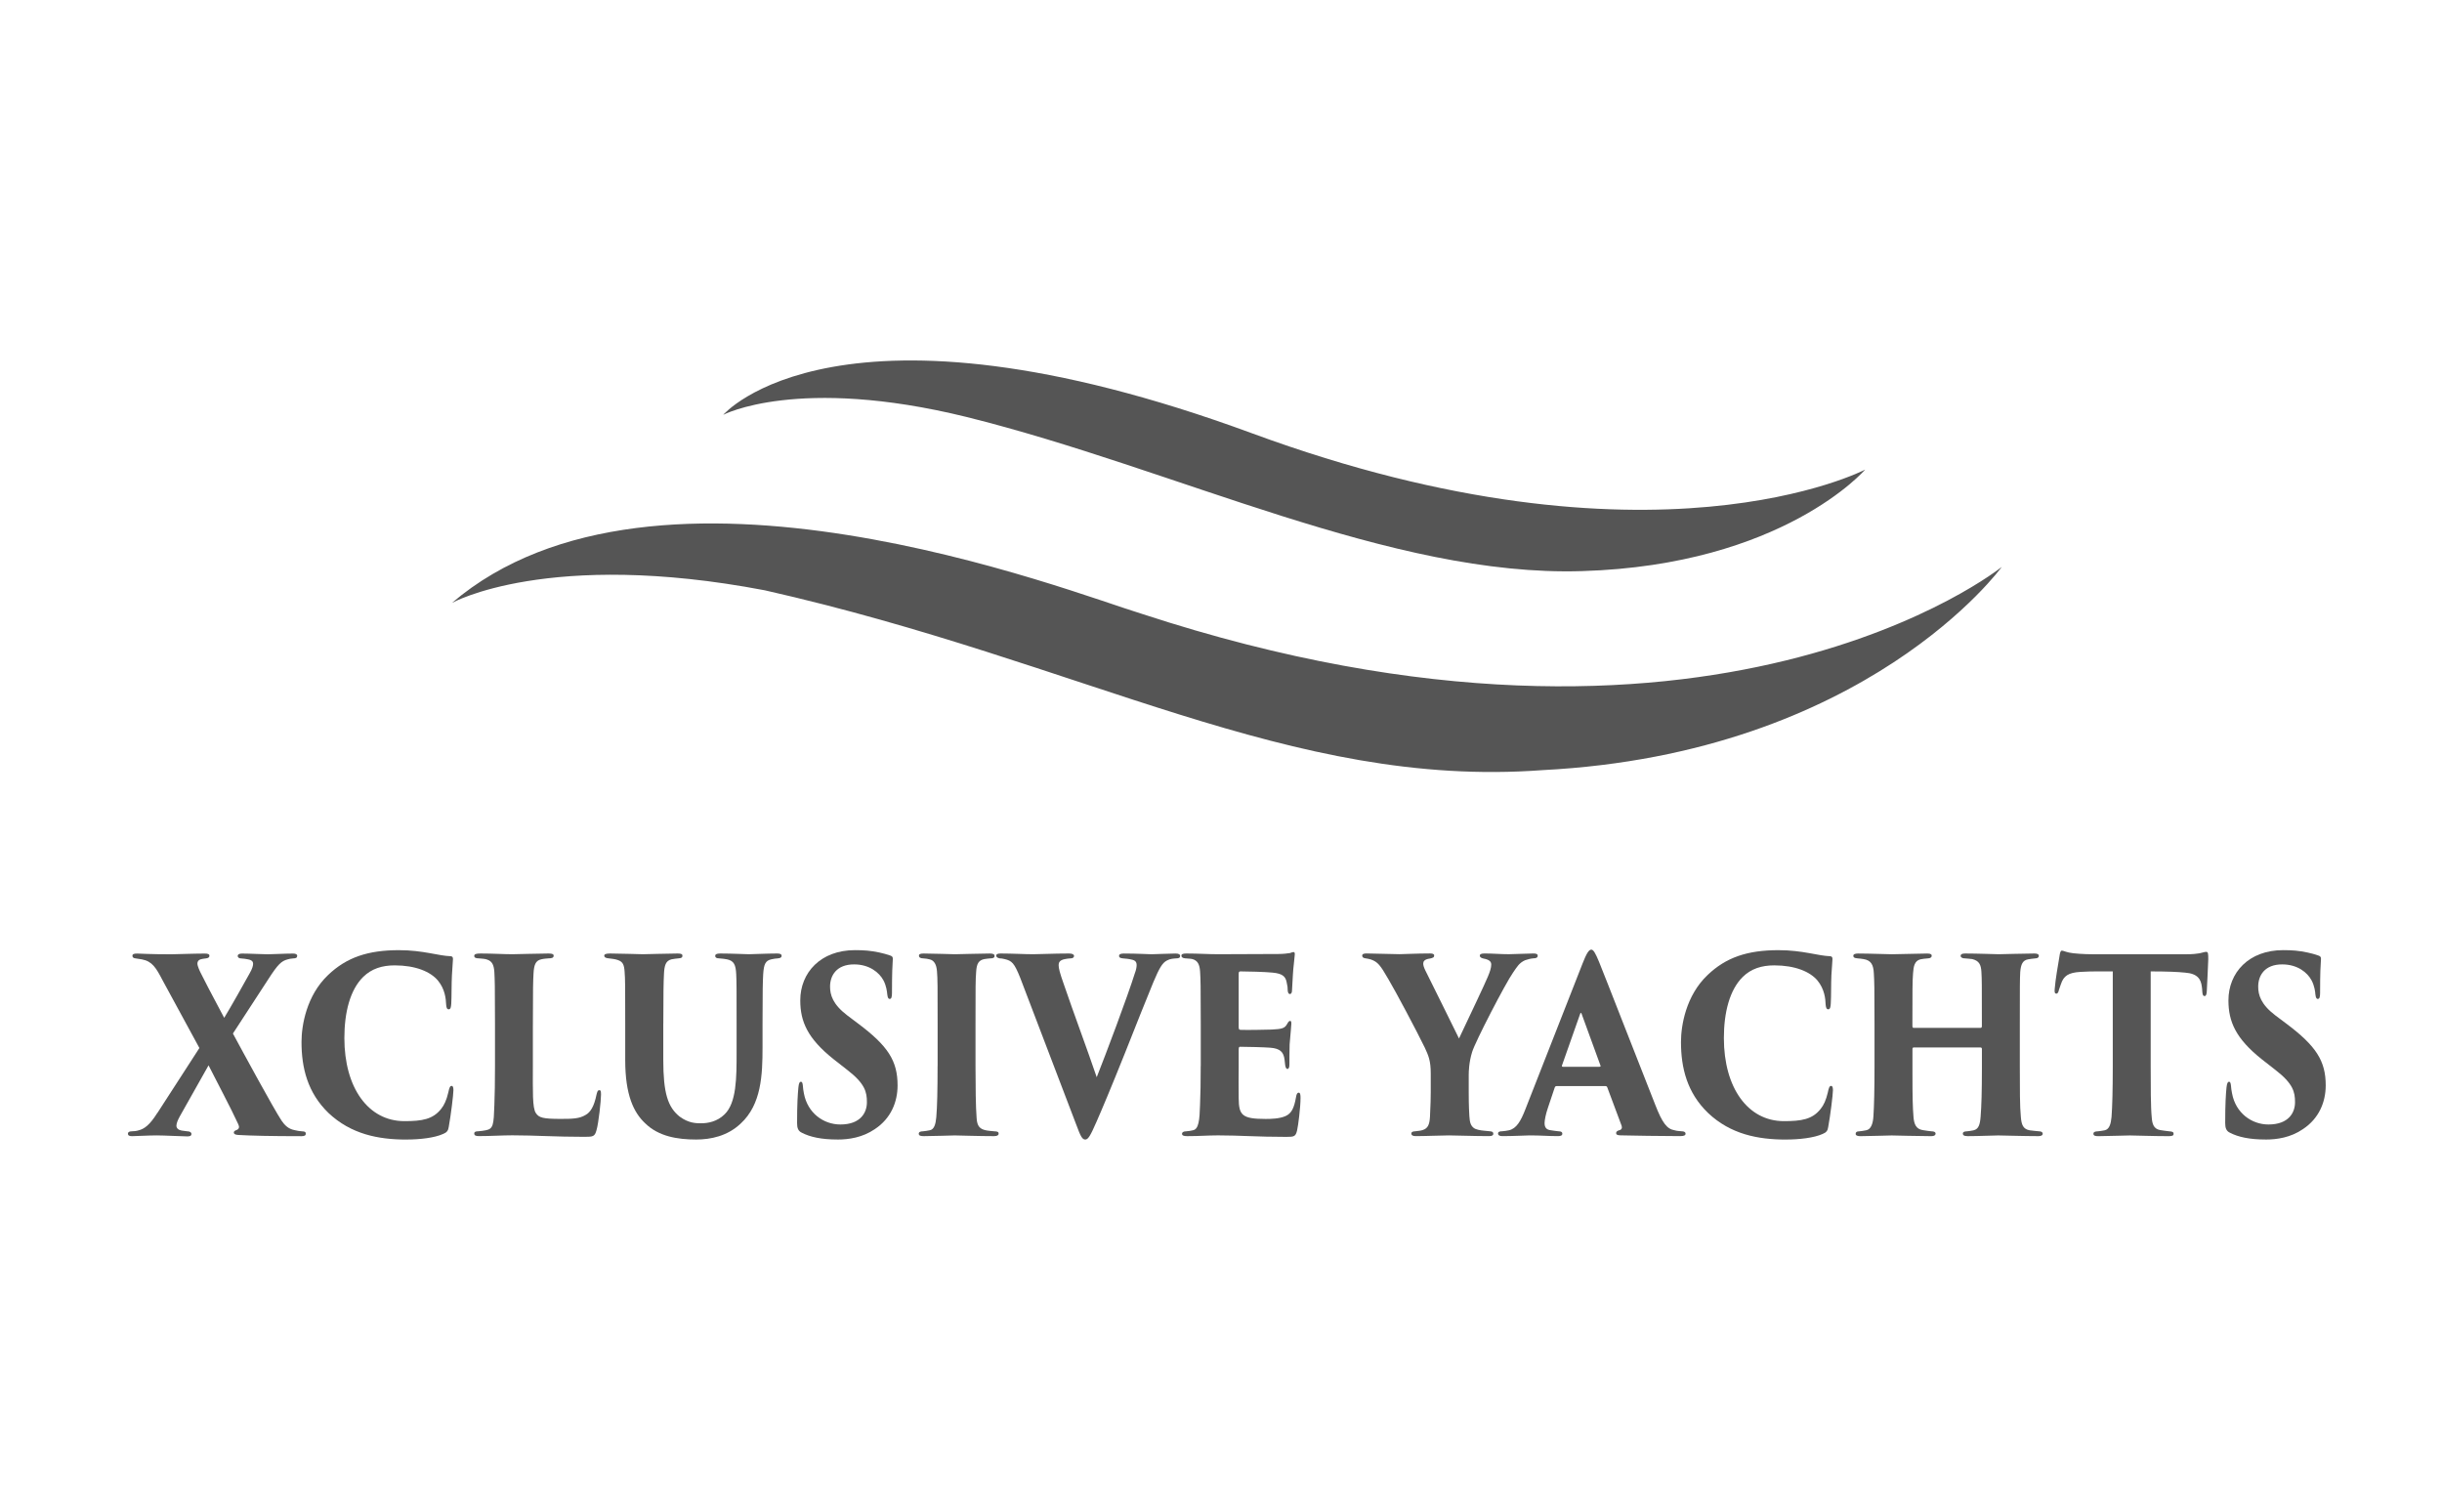 <?xml version="1.0" encoding="UTF-8"?> <svg xmlns="http://www.w3.org/2000/svg" width="210" height="130" viewBox="0 0 210 130" fill="none"><g clip-path="url(#clip0_5756_16206)"><path d="M62.191 35.678C62.191 35.678 72.058 24.159 107.692 37.272C142.122 49.947 160.393 40.387 160.393 40.387C160.393 40.387 153.339 48.588 136.071 49.114C119.619 49.639 101.203 40.351 83.104 35.856C68.595 32.291 62.191 35.676 62.191 35.676" fill="#555555"></path><path d="M38.861 51.855C56.447 36.838 92.136 50.966 98.258 52.811C147.242 68.859 172.142 48.754 172.142 48.754C172.142 48.754 160.53 64.802 132.647 66.231C110.918 67.842 93.396 57.014 65.77 50.766C47.143 47.217 38.862 51.853 38.862 51.853" fill="#555555"></path><path d="M13.53 95.712C12.862 96.773 12.404 97.084 11.926 97.207C11.742 97.271 11.464 97.293 11.312 97.293C11.074 97.293 11 97.395 11 97.498C11 97.644 11.112 97.71 11.352 97.71C11.609 97.71 12.849 97.644 13.457 97.644C14.135 97.644 15.686 97.73 16.091 97.73C16.329 97.73 16.462 97.689 16.462 97.519C16.462 97.373 16.312 97.293 16.112 97.293C15.945 97.271 15.742 97.249 15.634 97.23C15.351 97.186 15.189 97.042 15.17 96.833C15.17 96.606 15.282 96.337 15.464 96.004L17.934 91.62C18.485 92.721 19.89 95.361 20.493 96.69C20.605 96.92 20.566 97.107 20.326 97.188C20.2 97.232 20.107 97.295 20.107 97.397C20.107 97.499 20.181 97.584 20.474 97.606C21.542 97.668 23.277 97.712 25.929 97.712C26.187 97.712 26.299 97.645 26.299 97.499C26.299 97.374 26.241 97.295 25.982 97.295C25.742 97.272 25.558 97.251 25.318 97.188C24.787 97.086 24.471 96.752 24.216 96.379C23.514 95.318 20.901 90.499 20.03 88.883L23.073 84.21C23.904 82.92 24.197 82.651 24.733 82.507C24.861 82.463 25.006 82.445 25.211 82.424C25.451 82.424 25.558 82.361 25.558 82.194C25.558 82.069 25.418 82.006 25.211 82.006C24.383 82.006 23.495 82.069 23.02 82.069C22.575 82.069 21.542 82.006 20.806 82.006C20.515 82.006 20.44 82.113 20.44 82.215C20.44 82.34 20.568 82.424 20.713 82.424C20.957 82.445 21.158 82.463 21.342 82.507C21.675 82.57 21.766 82.716 21.766 82.882C21.766 83.027 21.712 83.295 21.454 83.733C21.046 84.479 19.778 86.723 19.28 87.534C18.857 86.703 18.1 85.354 17.345 83.838C17.179 83.525 16.976 83.091 16.976 82.862C16.976 82.716 17.049 82.57 17.233 82.507C17.361 82.463 17.545 82.445 17.697 82.424C17.897 82.403 18.009 82.34 18.009 82.194C18.009 82.048 17.863 82.006 17.606 82.006C16.63 82.006 15.059 82.069 14.73 82.069C12.779 82.069 12.15 82.006 11.8 82.006C11.521 82.006 11.389 82.05 11.389 82.194C11.389 82.296 11.427 82.403 11.672 82.424C11.8 82.445 11.95 82.463 12.204 82.507C13.091 82.672 13.423 83.235 13.975 84.294L17.147 90.129L13.535 95.716L13.53 95.712Z" fill="#555555"></path><path d="M34.936 98C36.116 98 37.37 97.854 38.106 97.519C38.423 97.395 38.547 97.23 38.589 96.919C38.773 95.92 38.992 94.115 38.992 93.76C38.992 93.598 38.974 93.387 38.842 93.387C38.696 93.387 38.642 93.533 38.547 93.969C38.402 94.592 38.197 95.047 37.94 95.36C37.221 96.272 36.286 96.418 34.77 96.418C31.676 96.418 29.614 93.554 29.614 89.273C29.614 87.053 30.11 85.121 31.232 84.016C31.951 83.311 32.853 83.022 33.941 83.022C35.729 83.022 37.017 83.559 37.661 84.328C38.276 85.075 38.343 85.909 38.364 86.366C38.381 86.654 38.435 86.8 38.587 86.8C38.754 86.8 38.787 86.616 38.807 86.303C38.84 85.784 38.824 84.558 38.864 83.872C38.898 83.17 38.952 82.669 38.952 82.504C38.952 82.38 38.952 82.255 38.752 82.234C38.196 82.212 37.751 82.109 36.924 81.964C36.206 81.839 35.358 81.714 34.31 81.714C31.638 81.714 29.797 82.337 28.213 83.853C26.352 85.62 25.928 88.195 25.928 89.607C25.928 91.829 26.444 93.969 28.247 95.714C30.184 97.543 32.541 98.002 34.934 98.002" fill="#555555"></path><path d="M45.825 88.234C45.825 84.809 45.846 84.393 45.88 83.728C45.919 83 46.046 82.609 46.543 82.502C46.801 82.44 46.988 82.44 47.172 82.419C47.429 82.419 47.612 82.379 47.612 82.189C47.612 82.064 47.505 82.001 47.172 82.001C46.51 82.001 44.224 82.064 44.058 82.064C43.34 82.064 42.38 82.001 41.332 82.001C40.963 82.001 40.782 82.045 40.782 82.21C40.782 82.376 40.961 82.419 41.166 82.419C41.439 82.44 41.718 82.458 41.884 82.522C42.342 82.667 42.474 83.022 42.513 83.601C42.546 84.268 42.567 84.639 42.567 88.025V91.681C42.567 92.969 42.548 94.212 42.513 95.043C42.455 96.705 42.434 97.081 41.777 97.203C41.572 97.246 41.366 97.266 41.148 97.288C40.888 97.288 40.782 97.347 40.782 97.47C40.782 97.661 40.923 97.704 41.182 97.704C42.196 97.704 43.189 97.637 44.058 97.637C46.012 97.637 47.724 97.767 50.267 97.767C51.002 97.767 51.148 97.744 51.294 97.201C51.479 96.598 51.684 94.626 51.684 94.149C51.684 93.857 51.666 93.754 51.538 93.754C51.388 93.754 51.354 93.919 51.294 94.149C51.097 95.125 50.782 95.667 50.34 95.895C49.822 96.207 49.232 96.225 48.218 96.225C46.692 96.225 46.342 96.123 46.084 95.727C45.772 95.287 45.824 93.796 45.824 91.699V88.229L45.825 88.234Z" fill="#555555"></path><path d="M57.042 88.026C57.042 85.37 57.063 84.393 57.1 83.728C57.135 83.061 57.232 82.627 57.744 82.502C57.93 82.458 58.189 82.44 58.354 82.419C58.592 82.398 58.686 82.356 58.686 82.189C58.686 82.064 58.592 82.001 58.28 82.001C57.618 82.001 55.423 82.064 55.278 82.064C55.111 82.064 53.25 82.001 52.46 82.001C52.108 82.001 51.962 82.064 51.962 82.189C51.962 82.314 52.069 82.398 52.348 82.419C52.514 82.44 52.938 82.481 53.138 82.565C53.566 82.711 53.674 82.979 53.712 83.559C53.766 84.226 53.766 84.808 53.766 88.026V91.183C53.766 94.177 54.502 95.691 55.483 96.603C56.625 97.728 58.246 97.999 59.864 97.999C61.117 97.999 62.551 97.707 63.696 96.625C65.481 94.983 65.574 92.429 65.574 90.061V88.026C65.574 84.975 65.597 84.435 65.631 83.772C65.686 82.917 65.831 82.609 66.329 82.502C66.586 82.44 66.698 82.44 66.903 82.419C67.143 82.398 67.215 82.312 67.215 82.21C67.215 82.064 67.107 82.001 66.824 82.001C65.922 82.001 64.729 82.064 64.396 82.064C64.105 82.064 62.979 82.001 61.927 82.001C61.594 82.001 61.503 82.087 61.503 82.21C61.503 82.333 61.594 82.419 61.832 82.419C62.205 82.458 62.311 82.458 62.514 82.502C63.123 82.627 63.27 82.979 63.31 83.772C63.344 84.435 63.344 84.975 63.344 88.026V90.519C63.344 92.657 63.344 94.838 62.309 95.834C61.672 96.46 60.876 96.603 60.287 96.603C59.824 96.603 59.2 96.583 58.443 96.025C57.429 95.213 57.039 94.008 57.039 91.143V88.026H57.042Z" fill="#555555"></path><path d="M72.024 98C72.984 98 74.164 97.834 75.233 97.103C76.615 96.189 77.187 94.776 77.187 93.343C77.187 91.246 76.378 89.959 73.793 88.026L72.858 87.321C71.605 86.366 71.381 85.553 71.381 84.848C71.381 83.893 71.938 82.938 73.448 82.938C74.769 82.938 75.617 83.645 75.97 84.306C76.228 84.785 76.282 85.305 76.3 85.514C76.34 85.847 76.412 85.908 76.506 85.908C76.651 85.908 76.706 85.762 76.706 85.389C76.706 83.541 76.744 83.124 76.778 82.458C76.778 82.292 76.723 82.232 76.54 82.169C76.24 82.065 75.933 81.983 75.637 81.919C74.867 81.754 74.311 81.712 73.518 81.712C70.572 81.712 68.819 83.645 68.819 86.032C68.819 87.857 69.448 89.314 71.695 91.1L72.838 91.994C74.404 93.197 74.55 93.923 74.55 94.797C74.55 95.671 74.019 96.706 72.269 96.706C70.826 96.706 69.446 95.73 69.131 94.029C69.076 93.776 69.062 93.594 69.043 93.383C69.022 93.218 69.009 93.031 68.876 93.031C68.764 93.031 68.691 93.155 68.657 93.529C68.603 94.112 68.545 94.898 68.545 96.581C68.545 96.998 68.633 97.269 68.952 97.413C69.671 97.787 70.647 97.998 72.027 97.998" fill="#555555"></path><path d="M80.627 91.684C80.627 93.719 80.594 95.214 80.516 96.085C80.461 96.688 80.333 97.142 79.946 97.205C79.746 97.249 79.561 97.268 79.382 97.291C79.157 97.291 79.009 97.349 79.009 97.495C79.009 97.664 79.157 97.708 79.449 97.708C80.077 97.708 82.013 97.646 82.105 97.646C82.267 97.646 84.241 97.708 85.493 97.708C85.792 97.708 85.879 97.602 85.879 97.495C85.879 97.37 85.811 97.291 85.493 97.291C85.255 97.268 84.924 97.247 84.685 97.184C84.129 97.038 84.017 96.668 83.983 96.127C83.909 95.253 83.889 93.323 83.889 91.682V88.026C83.889 84.807 83.889 84.269 83.943 83.602C83.983 82.856 84.167 82.584 84.645 82.482C84.885 82.441 84.997 82.441 85.181 82.42C85.367 82.42 85.528 82.38 85.528 82.211C85.528 82.088 85.44 82.002 85.127 82.002C84.46 82.002 82.286 82.065 82.124 82.065C81.973 82.065 80.17 82.002 79.433 82.002C79.116 82.002 79.025 82.065 79.025 82.19C79.025 82.336 79.157 82.42 79.382 82.42C79.62 82.441 79.8 82.459 79.932 82.503C80.336 82.584 80.538 82.96 80.576 83.542C80.631 84.207 80.631 84.809 80.631 88.027V91.684H80.627Z" fill="#555555"></path><path d="M92.564 96.748C92.916 97.708 93.067 98 93.324 98C93.564 98 93.748 97.729 94.281 96.502C94.759 95.419 95.552 93.531 96.733 90.584C97.78 87.945 98.444 86.264 99.18 84.474C99.696 83.249 99.954 82.813 100.339 82.609C100.637 82.44 100.929 82.44 101.149 82.421C101.392 82.421 101.484 82.358 101.484 82.212C101.484 82.066 101.352 82.003 101.073 82.003C100.504 82.003 99.311 82.066 99.032 82.066C98.754 82.066 97.852 82.003 96.638 82.003C96.326 82.003 96.232 82.088 96.232 82.212C96.232 82.335 96.326 82.4 96.565 82.421C96.764 82.442 97.076 82.46 97.3 82.523C97.633 82.585 97.745 82.736 97.745 83.001C97.745 83.188 97.687 83.459 97.595 83.686C96.988 85.64 95.074 90.726 94.312 92.64C93.486 90.209 92.324 87.114 91.461 84.581C91.144 83.684 91.037 83.271 91.037 83C91.037 82.792 91.11 82.565 91.589 82.481C91.76 82.44 91.867 82.44 92.085 82.419C92.251 82.419 92.363 82.335 92.363 82.21C92.363 82.085 92.212 82.001 91.939 82.001C90.501 82.001 89.508 82.064 88.863 82.064C88.123 82.064 87.054 82.001 86.056 82.001C85.816 82.001 85.671 82.045 85.671 82.189C85.671 82.291 85.762 82.377 85.962 82.419C86.079 82.419 86.24 82.44 86.39 82.481C87.021 82.627 87.221 82.813 87.737 84.101L92.563 96.748H92.564Z" fill="#555555"></path><path d="M103.255 91.684C103.255 92.972 103.237 94.193 103.197 95.025C103.159 96.335 103.086 97.124 102.574 97.206C102.423 97.249 102.244 97.269 102.02 97.291C101.747 97.291 101.648 97.394 101.648 97.496C101.648 97.642 101.76 97.708 102.092 97.708C103.106 97.708 103.882 97.642 104.749 97.642C106.681 97.642 108.065 97.771 110.605 97.771C111.286 97.771 111.419 97.749 111.545 97.206C111.639 96.811 111.839 95.234 111.839 94.425C111.839 94.177 111.823 93.967 111.678 93.967C111.566 93.967 111.492 94.091 111.454 94.342C111.288 95.292 111.068 95.749 110.552 95.981C110.035 96.212 109.319 96.229 108.84 96.229C106.795 96.229 106.537 95.9 106.521 94.444C106.5 93.654 106.521 92.429 106.521 91.722V90.288C106.521 90.124 106.537 90.022 106.628 90.022C107.203 90.022 108.714 90.061 109.226 90.102C110.128 90.165 110.385 90.519 110.464 91.118C110.48 91.284 110.497 91.43 110.518 91.595C110.552 91.783 110.592 91.928 110.718 91.928C110.825 91.928 110.884 91.804 110.884 91.537C110.884 91.307 110.884 90.288 110.902 89.813C110.963 89.001 111.049 88.255 111.049 88.046C111.049 87.921 111.049 87.798 110.942 87.798C110.851 87.798 110.79 87.879 110.685 88.065C110.48 88.44 110.24 88.5 109.339 88.543C108.677 88.566 107.179 88.587 106.667 88.566C106.537 88.566 106.521 88.463 106.521 88.313V83.747C106.521 83.601 106.555 83.54 106.667 83.54C107.219 83.54 108.823 83.58 109.431 83.645C110.315 83.726 110.552 83.997 110.645 84.472C110.718 84.766 110.739 84.973 110.739 85.202C110.757 85.388 110.827 85.49 110.923 85.49C111.03 85.49 111.105 85.367 111.105 85.202C111.163 84.122 111.201 83.394 111.256 82.977C111.31 82.377 111.347 82.168 111.347 82.062C111.347 81.957 111.329 81.876 111.235 81.876C111.163 81.876 111.068 81.916 110.944 81.96C110.758 81.999 110.315 82.043 109.942 82.043C109.651 82.043 105.138 82.064 104.751 82.064C103.938 82.064 103.055 82.001 102.007 82.001C101.708 82.001 101.596 82.064 101.596 82.189C101.596 82.314 101.691 82.398 101.929 82.419C102.115 82.44 102.374 82.44 102.54 82.481C103.002 82.609 103.164 82.957 103.202 83.559C103.242 84.225 103.26 84.639 103.26 88.026V91.683L103.255 91.684Z" fill="#555555"></path><path d="M123.037 93.923C123.037 94.257 123.021 95.189 122.97 96.06C122.93 96.668 122.818 97.038 122.34 97.184C122.173 97.247 121.99 97.247 121.698 97.291C121.475 97.291 121.366 97.37 121.366 97.473C121.366 97.618 121.473 97.706 121.732 97.706C122.564 97.706 124.056 97.644 124.587 97.644C125.198 97.644 126.727 97.706 128.053 97.706C128.331 97.706 128.419 97.617 128.419 97.515C128.419 97.369 128.352 97.306 128.128 97.289C127.815 97.246 127.444 97.246 127.114 97.16C126.436 97.017 126.396 96.498 126.358 95.979C126.303 95.108 126.303 94.255 126.303 93.921V92.449C126.303 92.156 126.324 91.348 126.594 90.478C126.852 89.602 129.491 84.514 130.115 83.643C130.447 83.165 130.631 82.811 131.15 82.581C131.367 82.5 131.628 82.438 131.865 82.417C132.105 82.417 132.234 82.354 132.234 82.187C132.234 82.041 132.089 81.999 131.865 81.999C131.514 81.999 130.008 82.062 129.749 82.062C129.046 82.062 128.418 81.999 127.666 81.999C127.37 81.999 127.258 82.062 127.258 82.187C127.258 82.333 127.409 82.396 127.575 82.436C128.127 82.539 128.239 82.73 128.239 82.955C128.239 83.226 128.127 83.578 127.94 84.013C127.588 84.844 126.593 86.921 125.467 89.31C125.176 88.689 122.874 84.079 122.581 83.476C122.449 83.204 122.391 83.019 122.391 82.873C122.391 82.707 122.465 82.498 122.967 82.436C123.239 82.375 123.333 82.333 123.333 82.166C123.333 82.041 123.186 81.997 122.981 81.997C121.822 81.997 120.662 82.06 120.35 82.06C119.648 82.06 118.268 81.997 117.508 81.997C117.289 81.997 117.142 82.041 117.142 82.185C117.142 82.308 117.23 82.394 117.415 82.415C117.561 82.436 117.786 82.477 117.898 82.518C118.488 82.73 118.693 82.996 119.39 84.201C120.019 85.258 121.842 88.687 122.525 90.098C122.837 90.782 123.037 91.199 123.037 92.323V93.92V93.923Z" fill="#555555"></path><path d="M134.392 91.742C134.338 91.742 134.298 91.703 134.318 91.64L135.884 87.196C135.923 87.092 135.956 87.053 136.014 87.196L137.634 91.64C137.652 91.684 137.652 91.742 137.546 91.742H134.392ZM138.075 93.404C138.13 93.404 138.203 93.445 138.224 93.529L139.456 96.829C139.513 97.017 139.443 97.161 139.238 97.204C139.072 97.247 138.978 97.328 138.978 97.452C138.978 97.575 139.09 97.64 139.384 97.64C140.564 97.662 142.664 97.706 144.472 97.706C144.819 97.706 144.95 97.64 144.95 97.494C144.95 97.369 144.838 97.289 144.6 97.289C144.429 97.267 144.214 97.267 144.009 97.204C143.362 97.101 142.957 96.6 142.332 94.982C141.079 91.825 137.984 83.87 137.506 82.709C137.194 81.962 137.028 81.668 136.844 81.668C136.638 81.668 136.433 81.983 136.087 82.876L131.167 95.417C130.779 96.415 130.406 97.061 129.761 97.204C129.579 97.247 129.394 97.267 129.176 97.289C128.957 97.289 128.824 97.328 128.824 97.494C128.824 97.617 128.936 97.706 129.194 97.706C130.117 97.706 131.334 97.644 131.534 97.644C132.509 97.644 133.138 97.706 133.968 97.706C134.206 97.706 134.352 97.662 134.352 97.494C134.352 97.392 134.298 97.289 134.019 97.289C133.874 97.267 133.583 97.246 133.378 97.204C132.988 97.16 132.826 96.973 132.826 96.581C132.826 96.333 132.933 95.791 133.12 95.253L133.69 93.552C133.728 93.445 133.768 93.404 133.861 93.404H138.075Z" fill="#555555"></path><path d="M153.568 98C154.748 98 155.999 97.854 156.739 97.519C157.053 97.395 157.179 97.23 157.218 96.919C157.403 95.92 157.624 94.115 157.624 93.76C157.624 93.598 157.603 93.387 157.475 93.387C157.325 93.387 157.27 93.533 157.179 93.969C157.034 94.592 156.829 95.047 156.57 95.36C155.855 96.272 154.914 96.418 153.403 96.418C150.311 96.418 148.245 93.554 148.245 89.273C148.245 87.053 148.747 85.121 149.868 84.016C150.583 83.311 151.49 83.022 152.574 83.022C154.363 83.022 155.655 83.559 156.298 84.328C156.906 85.075 156.979 85.909 156.994 86.366C157.015 86.654 157.072 86.8 157.218 86.8C157.379 86.8 157.424 86.616 157.437 86.303C157.475 85.784 157.458 84.558 157.491 83.872C157.53 83.17 157.582 82.669 157.582 82.504C157.582 82.38 157.582 82.255 157.378 82.234C156.827 82.212 156.388 82.109 155.561 81.964C154.838 81.839 153.99 81.714 152.942 81.714C150.27 81.714 148.424 82.337 146.842 83.853C144.98 85.62 144.556 88.195 144.556 89.607C144.556 91.829 145.075 93.969 146.884 95.714C148.813 97.543 151.173 98.002 153.566 98.002" fill="#555555"></path><path d="M164.57 88.399C164.513 88.399 164.458 88.359 164.458 88.257V87.82C164.458 85.226 164.458 84.373 164.513 83.708C164.551 83.105 164.646 82.629 165.141 82.504C165.324 82.46 165.565 82.442 165.786 82.421C166.005 82.421 166.119 82.314 166.119 82.212C166.119 82.088 166.061 82.003 165.733 82.003C164.938 82.003 163.393 82.066 162.691 82.066C162.267 82.066 160.848 82.003 159.782 82.003C159.577 82.003 159.377 82.046 159.377 82.191C159.377 82.293 159.415 82.4 159.748 82.421C159.948 82.442 160.039 82.442 160.26 82.483C160.908 82.585 161.108 82.98 161.141 83.708C161.181 84.373 161.199 84.85 161.199 88.069V91.684C161.199 93.656 161.165 95.112 161.106 95.983C161.072 96.604 160.906 97.142 160.463 97.207C160.225 97.251 160.113 97.271 159.894 97.293C159.655 97.293 159.577 97.373 159.577 97.519C159.577 97.665 159.782 97.71 159.985 97.71C160.575 97.71 162.505 97.648 162.677 97.648C162.856 97.648 165.029 97.71 166.085 97.71C166.357 97.71 166.451 97.605 166.451 97.498C166.451 97.352 166.306 97.293 166.099 97.293C165.9 97.271 165.714 97.249 165.325 97.186C164.774 97.084 164.607 96.688 164.553 96.085C164.481 95.192 164.462 94.344 164.462 92.369V90.207C164.462 90.104 164.516 90.082 164.574 90.082H170.322C170.38 90.082 170.434 90.126 170.434 90.207V91.889C170.434 93.864 170.394 95.171 170.322 96.045C170.268 96.71 170.156 97.105 169.713 97.207C169.546 97.251 169.329 97.271 169.143 97.293C168.905 97.293 168.793 97.373 168.793 97.475C168.793 97.605 168.87 97.708 169.201 97.708C170.103 97.708 171.536 97.647 171.835 97.647C172.165 97.647 174.026 97.708 175.295 97.708C175.514 97.708 175.664 97.642 175.664 97.496C175.664 97.394 175.571 97.292 175.352 97.292C175.168 97.269 174.799 97.248 174.54 97.206C173.988 97.103 173.838 96.748 173.783 96.061C173.695 95.19 173.695 93.655 173.695 91.683V88.026C173.695 84.808 173.695 84.269 173.729 83.603C173.783 82.94 173.934 82.585 174.41 82.502C174.629 82.458 174.743 82.458 175.053 82.419C175.237 82.419 175.332 82.312 175.332 82.21C175.332 82.087 175.237 82.001 174.959 82.001C174.169 82.001 172.049 82.064 171.883 82.064C171.699 82.064 170.041 82.001 168.974 82.001C168.695 82.001 168.603 82.087 168.603 82.21C168.603 82.291 168.695 82.419 168.955 82.419C169.178 82.44 169.45 82.458 169.601 82.481C170.207 82.627 170.357 82.979 170.391 83.582C170.431 84.248 170.431 84.6 170.431 87.819V88.255C170.431 88.357 170.376 88.398 170.319 88.398H164.57V88.399Z" fill="#555555"></path><path d="M184.948 83.541C186.346 83.541 187.305 83.582 187.911 83.647C188.997 83.728 189.276 84.227 189.349 84.871C189.37 84.975 189.37 85.059 189.388 85.287C189.408 85.532 189.442 85.66 189.588 85.66C189.7 85.66 189.759 85.532 189.773 85.244C189.794 84.725 189.9 82.794 189.9 82.503C189.9 81.984 189.887 81.86 189.716 81.86C189.588 81.86 189.442 81.921 189.146 81.984C188.893 82.025 188.561 82.067 187.983 82.067H179.97C179.274 82.067 178.26 82.004 177.929 81.921C177.505 81.821 177.432 81.756 177.301 81.756C177.193 81.756 177.139 81.965 177.099 82.276C176.969 83.063 176.763 84.185 176.696 85.039C176.675 85.287 176.675 85.453 176.842 85.453C176.969 85.453 177.024 85.287 177.061 85.121C177.099 84.996 177.139 84.871 177.227 84.641C177.465 83.916 177.875 83.647 178.903 83.583C179.826 83.52 180.968 83.543 181.688 83.543V91.684C181.688 93.697 181.649 95.192 181.581 96.062C181.523 96.67 181.392 97.124 180.986 97.207C180.786 97.251 180.583 97.27 180.402 97.293C180.178 97.293 180.024 97.351 180.024 97.497C180.024 97.666 180.157 97.71 180.453 97.71C181.059 97.71 182.847 97.648 183.159 97.648C183.454 97.648 185.242 97.71 186.496 97.71C186.832 97.71 186.92 97.643 186.92 97.518C186.92 97.372 186.846 97.309 186.553 97.293C186.218 97.249 185.997 97.23 185.759 97.186C185.202 97.084 185.08 96.648 185.04 96.106C184.949 95.235 184.949 93.302 184.949 91.684V83.543L184.948 83.541Z" fill="#555555"></path><path d="M194.838 98C195.798 98 196.979 97.834 198.044 97.103C199.424 96.189 200 94.776 200 93.343C200 91.246 199.186 89.959 196.606 88.026L195.665 87.321C194.411 86.366 194.194 85.553 194.194 84.848C194.194 83.893 194.749 82.938 196.256 82.938C197.586 82.938 198.429 83.645 198.781 84.306C199.039 84.785 199.098 85.305 199.111 85.514C199.151 85.847 199.223 85.908 199.315 85.908C199.464 85.908 199.517 85.762 199.517 85.389C199.517 83.541 199.555 83.124 199.594 82.458C199.594 82.292 199.534 82.232 199.352 82.169C199.058 82.065 198.746 81.983 198.45 81.919C197.674 81.754 197.124 81.712 196.334 81.712C193.385 81.712 191.635 83.645 191.635 86.032C191.635 87.857 192.259 89.314 194.506 91.1L195.649 91.994C197.215 93.197 197.361 93.923 197.361 94.797C197.361 95.671 196.828 96.706 195.075 96.706C193.642 96.706 192.257 95.73 191.945 94.029C191.891 93.776 191.871 93.594 191.854 93.383C191.833 93.218 191.819 93.031 191.688 93.031C191.576 93.031 191.508 93.155 191.468 93.529C191.411 94.112 191.356 94.898 191.356 96.581C191.356 96.998 191.448 97.269 191.76 97.413C192.478 97.787 193.458 97.998 194.837 97.998" fill="#555555"></path></g><defs><clipPath id="clip0_5756_16206"><rect width="189" height="67" fill="white" transform="translate(11 31)"></rect></clipPath></defs></svg> 